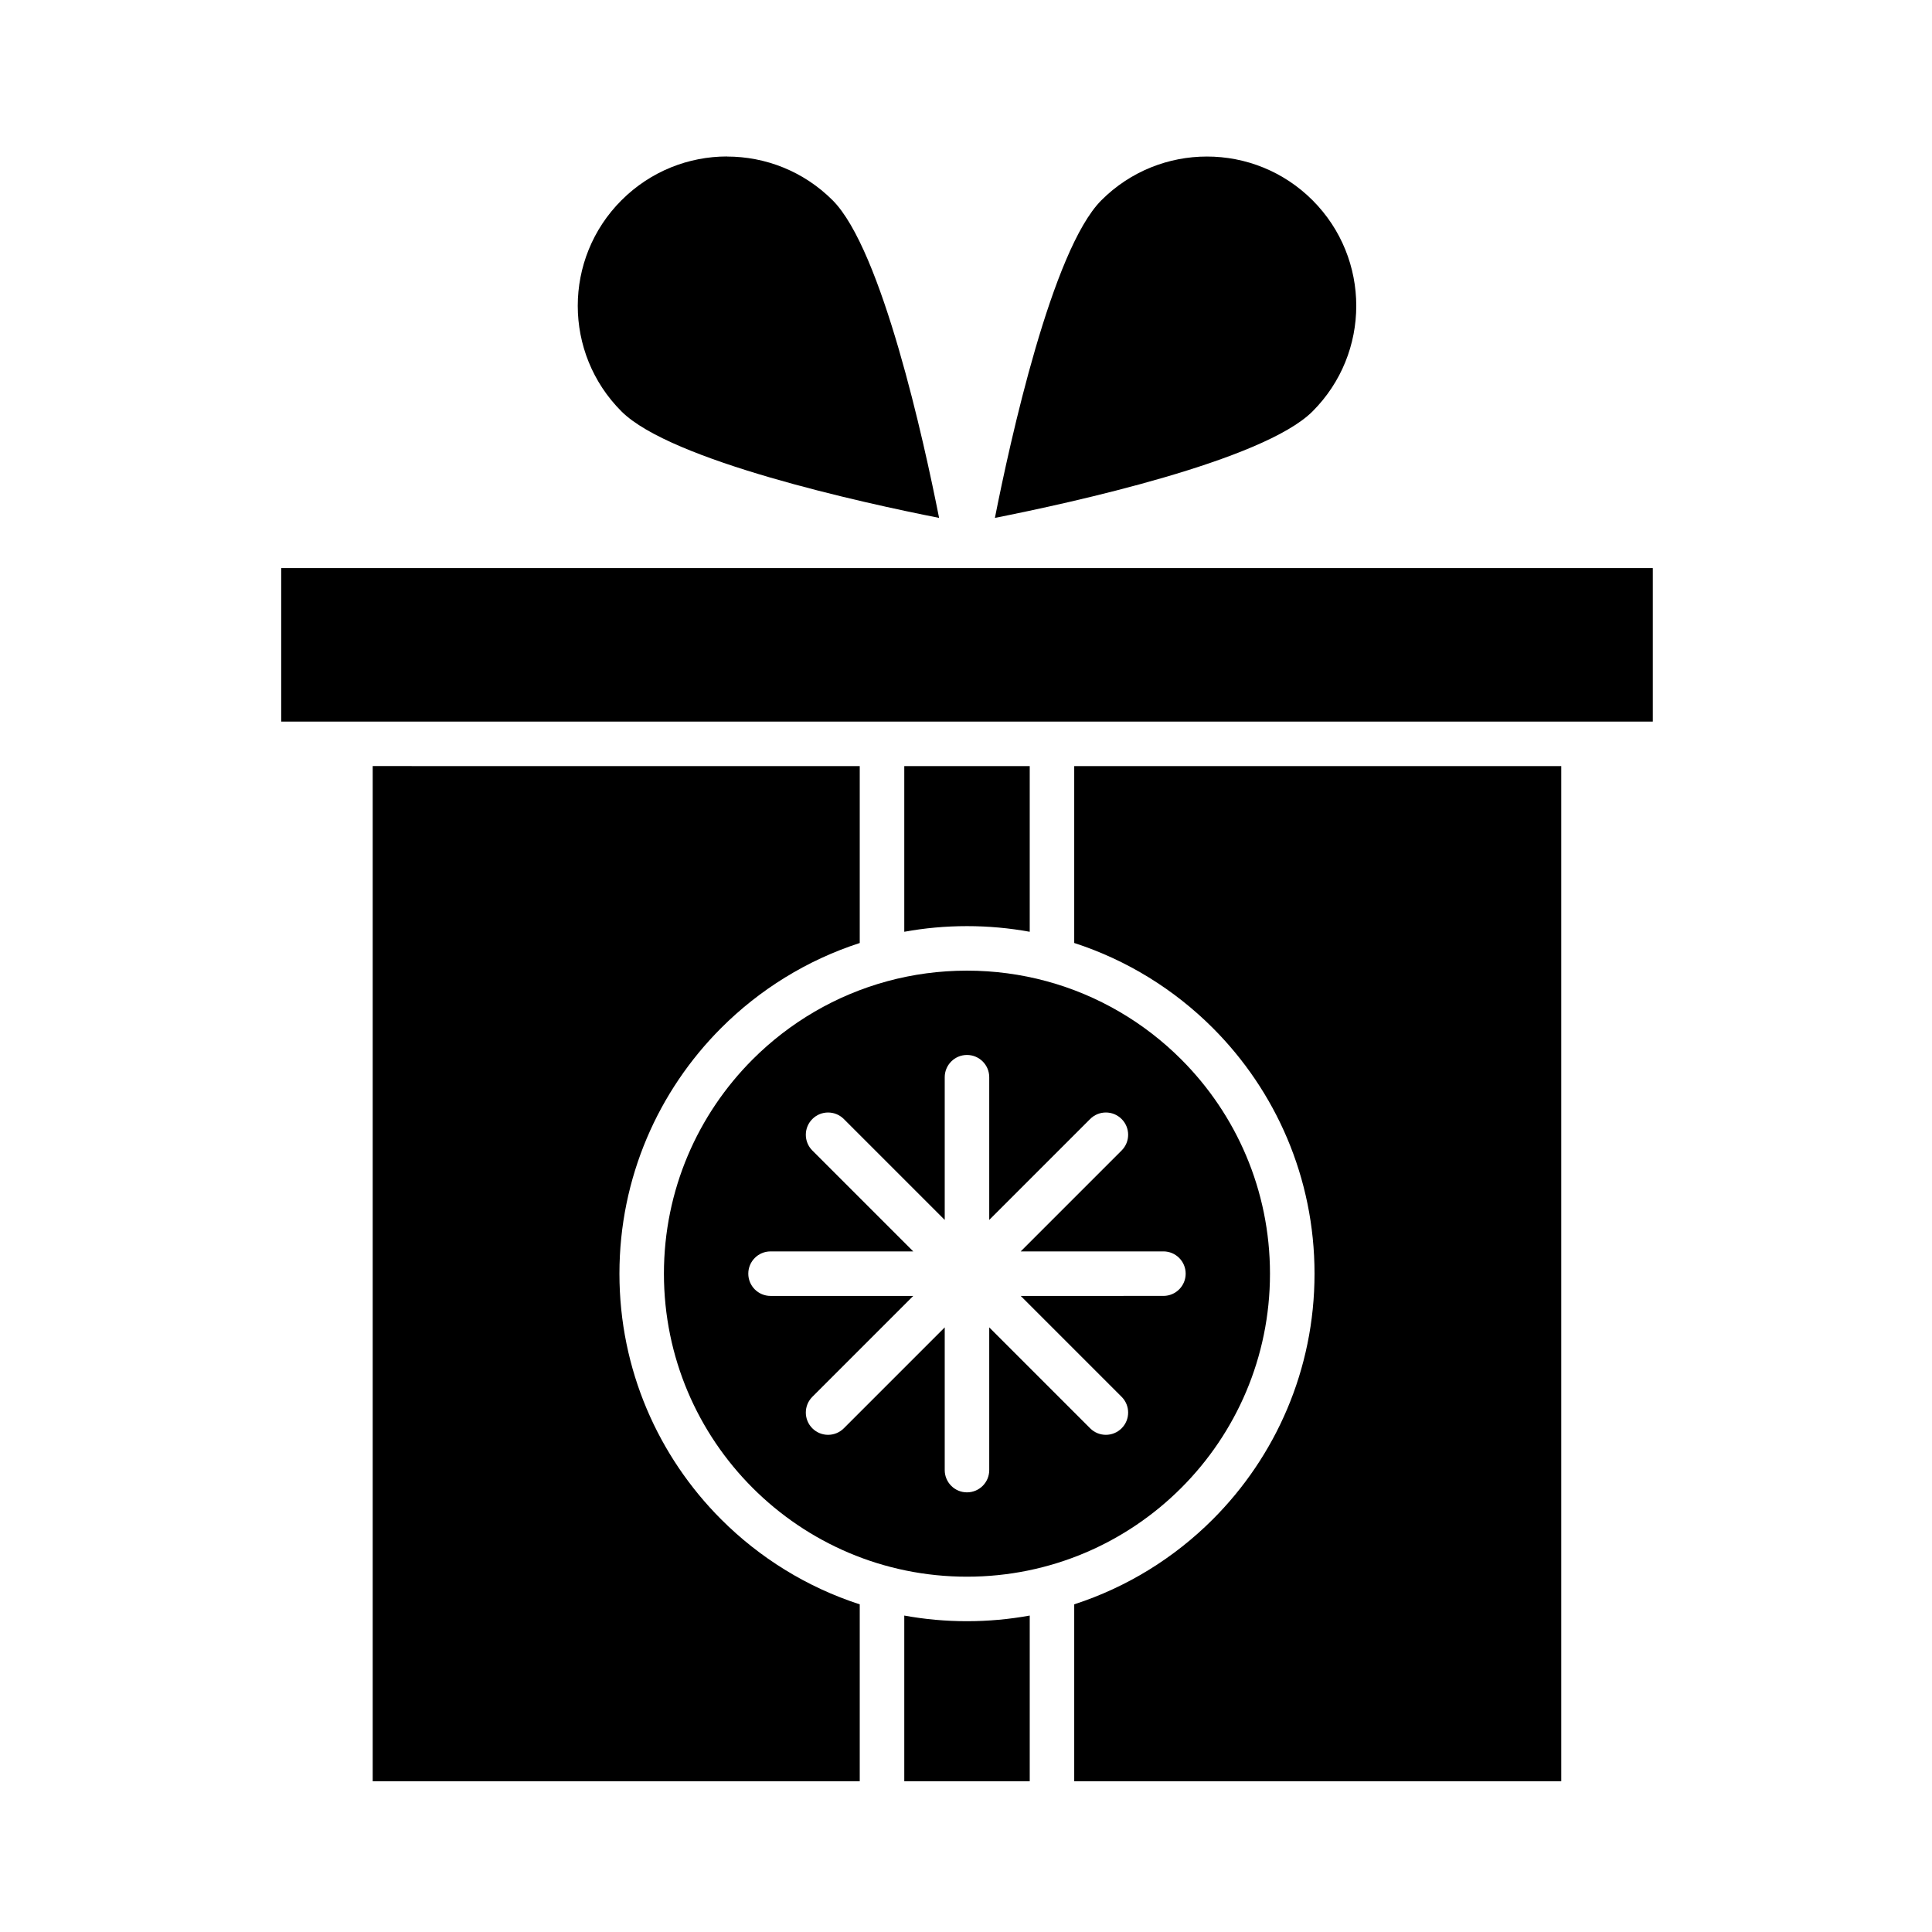 <?xml version="1.0" encoding="UTF-8"?>
<!-- The Best Svg Icon site in the world: iconSvg.co, Visit us! https://iconsvg.co -->
<svg fill="#000000" width="800px" height="800px" version="1.1" viewBox="144 144 512 512" xmlns="http://www.w3.org/2000/svg">
 <g>
  <path d="m435.88 197.07c-13.086 13.086-24.211 63.91-28.219 84.176 20.266-4.008 71.086-15.133 84.176-28.223 7.727-7.727 11.586-17.852 11.586-27.977s-3.863-20.25-11.586-27.977c-7.727-7.727-17.852-11.586-27.977-11.586-10.129-0.004-20.254 3.859-27.98 11.586z"/>
  <path d="m392.87 281.25c-4.008-20.266-15.133-71.086-28.219-84.176-7.727-7.727-17.852-11.586-27.977-11.586v-0.023c-10.113 0-20.238 3.871-27.977 11.609-7.723 7.723-11.586 17.852-11.586 27.977s3.863 20.254 11.586 27.977c13.082 13.09 63.902 24.215 84.172 28.223z"/>
  <path d="m416.89 572.14v43.91h-33.246v-43.91c5.391 0.984 10.949 1.496 16.621 1.496 5.68 0 11.234-0.516 16.625-1.496z"/>
  <path d="m416.89 347.02h-33.246v43.91c5.391-0.984 10.949-1.496 16.621-1.496 5.676 0 11.23 0.516 16.625 1.496z"/>
  <path d="m218.52 335.23h363.49v-40.684h-363.49z"/>
  <path d="m428.68 616.05h129.07v-269.03h-129.07v46.879c14.004 4.539 26.539 12.34 36.707 22.508 16.668 16.668 26.977 39.695 26.977 65.125 0 25.434-10.309 48.457-26.977 65.125-10.168 10.168-22.703 17.969-36.707 22.508z"/>
  <path d="m242.77 616.05h129.07v-46.879c-14.004-4.539-26.539-12.34-36.707-22.508-16.668-16.668-26.977-39.695-26.977-65.125 0-25.434 10.309-48.457 26.977-65.125 10.168-10.168 22.703-17.969 36.707-22.508v-46.879l-129.07-0.008z"/>
  <path d="m367.62 440.55 26.742 26.742v-37.82c0-3.258 2.641-5.898 5.898-5.898s5.898 2.641 5.898 5.898v37.82l26.742-26.742c2.305-2.305 6.039-2.305 8.34 0 2.305 2.305 2.305 6.039 0 8.34l-26.742 26.742h37.82c3.258 0 5.898 2.641 5.898 5.898 0 3.258-2.641 5.898-5.898 5.898l-37.82 0.004 26.742 26.742c2.305 2.305 2.305 6.039 0 8.34-2.305 2.305-6.039 2.305-8.34 0l-26.742-26.742v37.82c0 3.258-2.641 5.898-5.898 5.898s-5.898-2.641-5.898-5.898v-37.82l-26.742 26.742c-2.305 2.305-6.039 2.305-8.34 0-2.305-2.305-2.305-6.039 0-8.34l26.742-26.742h-37.82c-3.258 0-5.898-2.641-5.898-5.898 0-3.258 2.641-5.898 5.898-5.898h37.82l-26.742-26.742c-2.305-2.305-2.305-6.039 0-8.34 2.301-2.305 6.035-2.305 8.34-0.004zm53.668-36.543m-101.34 77.527c0 22.176 8.988 42.254 23.52 56.785s34.609 23.52 56.785 23.52 42.254-8.988 56.785-23.52 23.52-34.609 23.52-56.785c0-22.176-8.988-42.254-23.52-56.785-9.758-9.758-22.02-17.02-35.738-20.734l-0.02-0.004c-6.703-1.812-13.75-2.781-21.027-2.781-7.269 0-14.316 0.965-21.016 2.777l-0.031 0.008c-13.719 3.715-25.98 10.977-35.738 20.734-14.531 14.531-23.52 34.609-23.52 56.785z" fill-rule="evenodd"/>
 </g>
</svg>